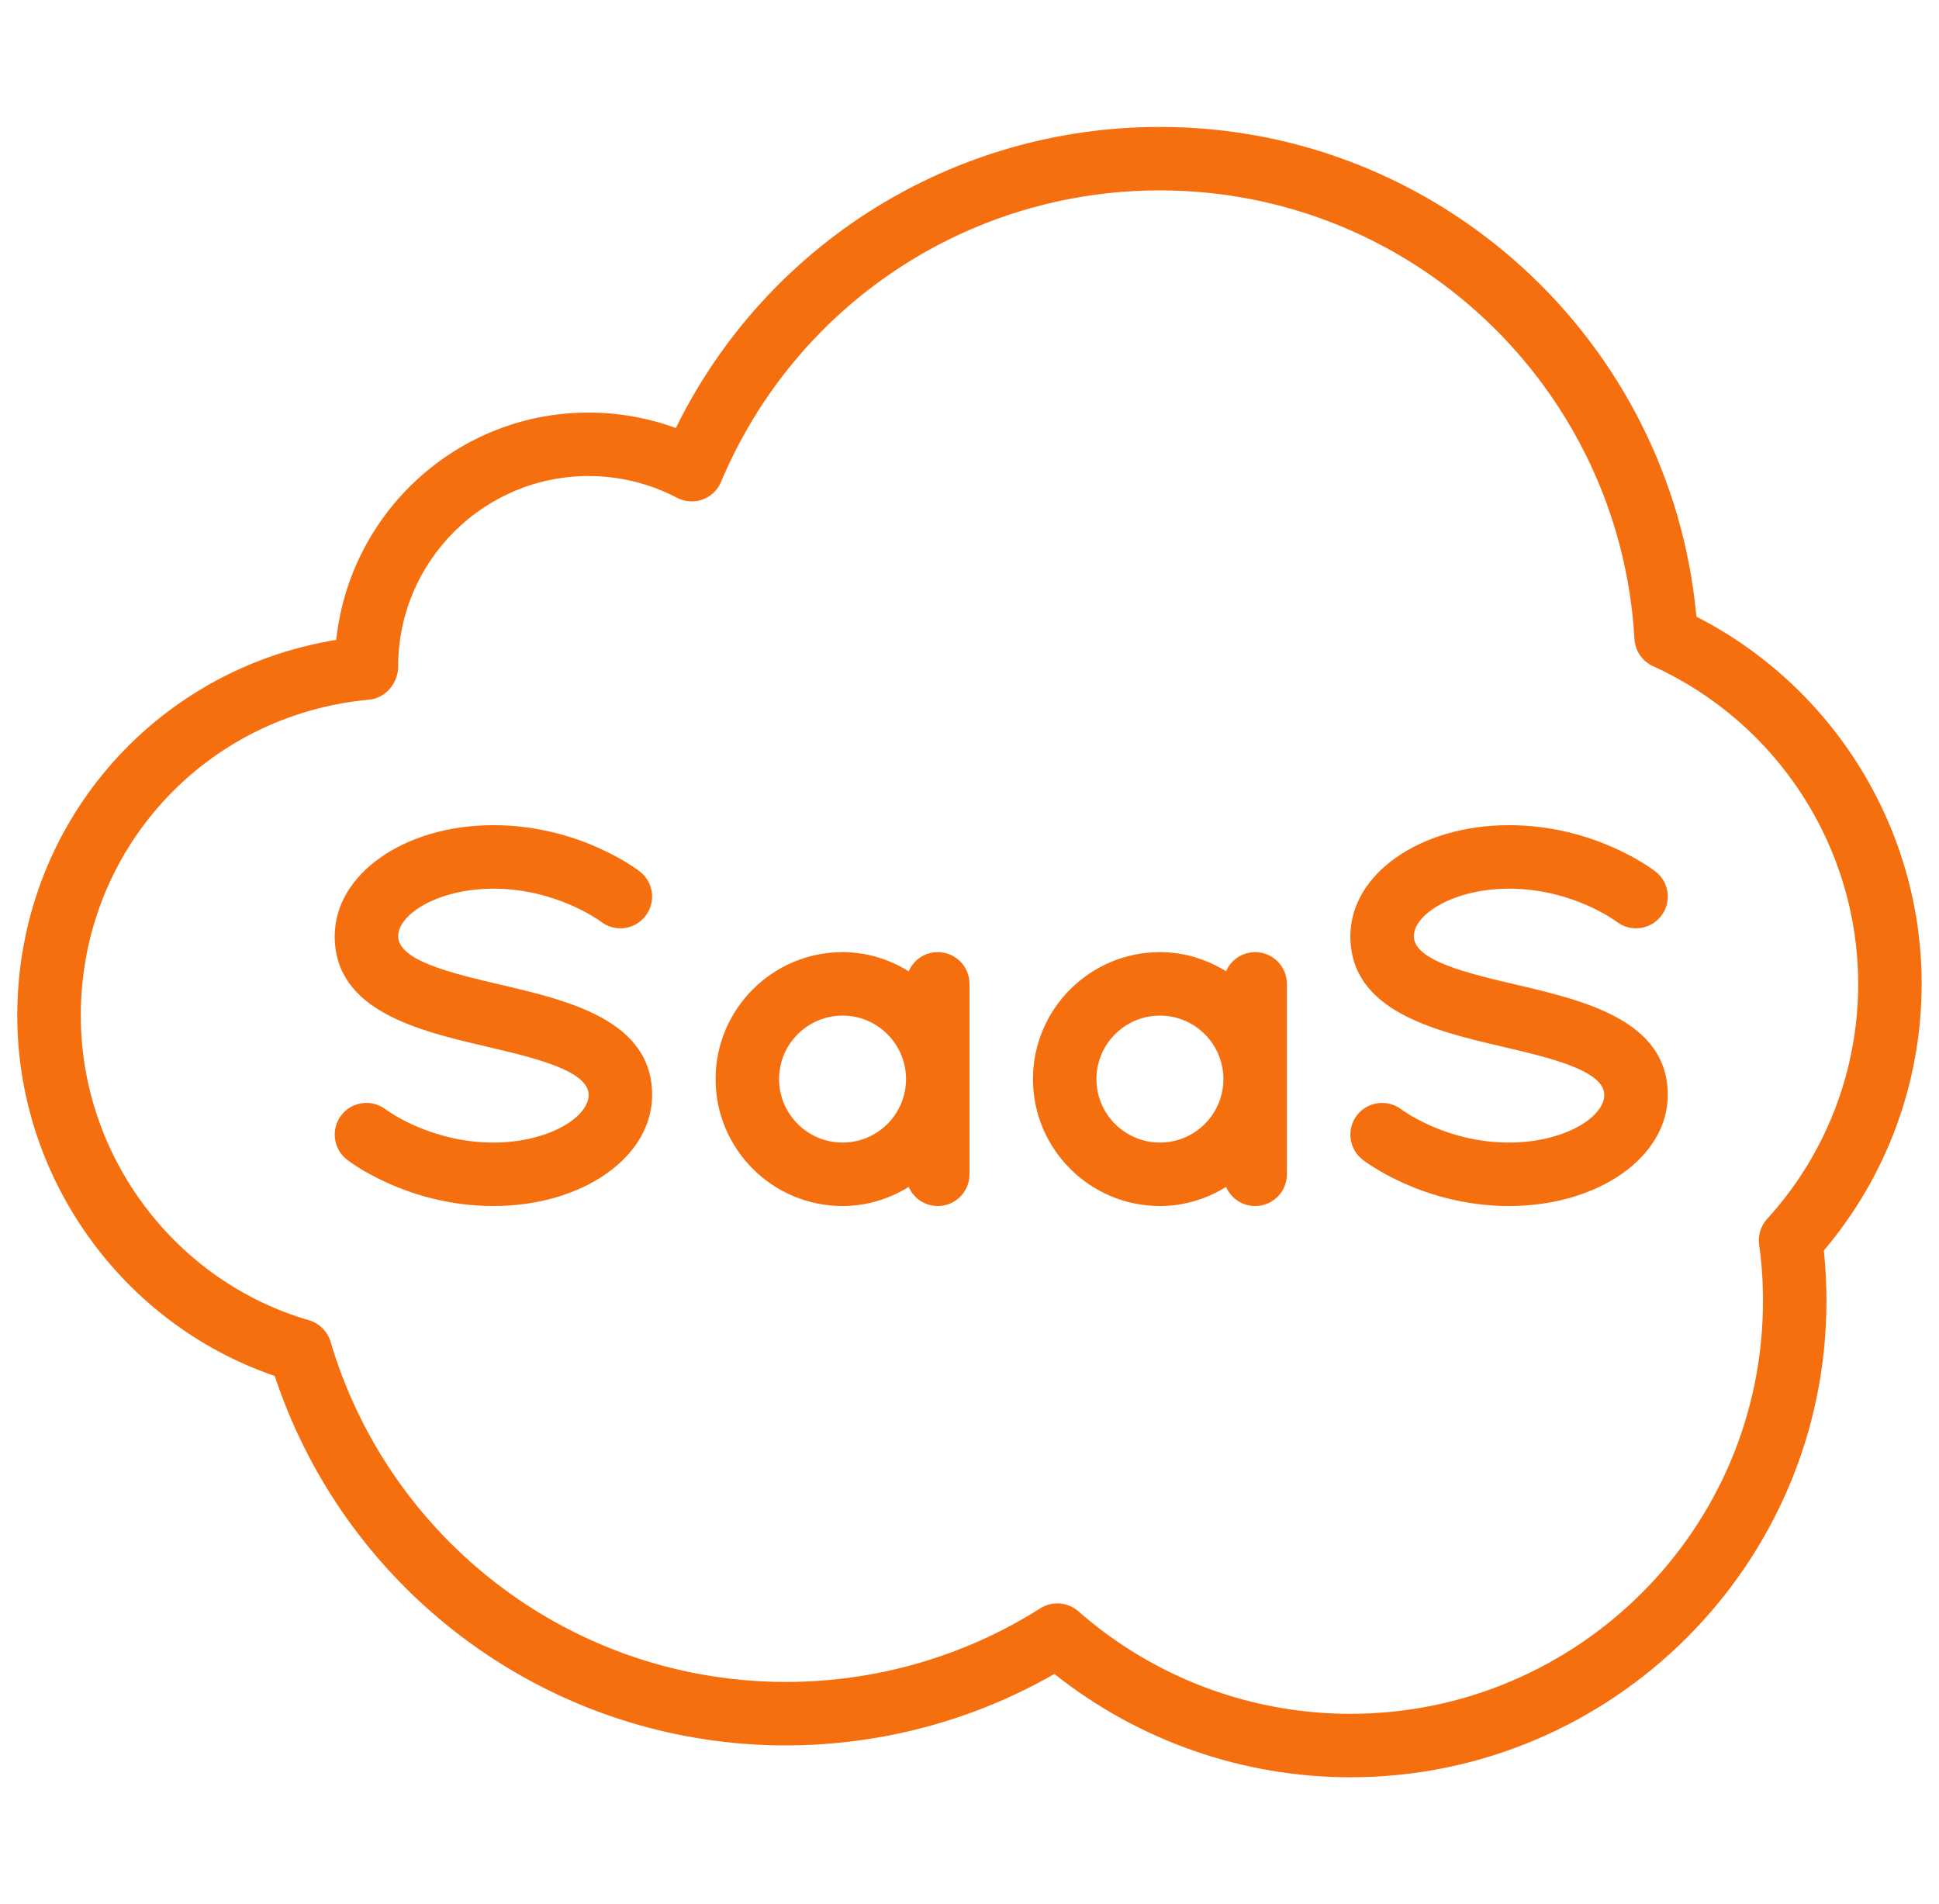 <svg width="56" height="55" viewBox="0 0 56 55" fill="none" xmlns="http://www.w3.org/2000/svg">
<g clip-path="url(#clip0_2125_154656)">
<path d="M7.935 39.742C9.795 45.364 14.715 49.472 20.597 50.27C24.01 50.733 27.481 50.053 30.452 48.348C32.877 50.276 35.888 51.332 38.999 51.332C46.581 51.332 52.749 45.164 52.749 37.582C52.749 37.079 52.724 36.589 52.674 36.118C54.499 33.964 55.499 31.246 55.499 28.416C55.499 23.943 52.964 19.839 48.994 17.811C48.262 9.836 41.558 3.666 33.499 3.666C27.521 3.666 22.131 7.049 19.519 12.362C18.715 12.069 17.859 11.916 16.999 11.916C13.227 11.916 10.111 14.778 9.71 18.482C4.406 19.343 0.499 23.876 0.499 29.332C0.499 34.027 3.533 38.237 7.934 39.741L7.935 39.742ZM10.666 20.208C11.138 20.165 11.499 19.724 11.499 19.249C11.499 16.216 13.966 13.749 16.999 13.749C17.888 13.749 18.771 13.966 19.552 14.377C19.778 14.496 20.046 14.514 20.288 14.429C20.53 14.342 20.724 14.158 20.823 13.921C22.973 8.806 27.948 5.499 33.499 5.499C40.77 5.499 46.79 11.192 47.205 18.458C47.224 18.798 47.431 19.1 47.741 19.241C51.34 20.876 53.666 24.478 53.666 28.417C53.666 30.932 52.732 33.344 51.036 35.206C50.852 35.408 50.767 35.682 50.806 35.953C50.88 36.471 50.916 37.003 50.916 37.582C50.916 44.153 45.57 49.499 38.999 49.499C36.107 49.499 33.318 48.448 31.143 46.537C30.971 46.386 30.755 46.309 30.538 46.309C30.368 46.309 30.198 46.356 30.048 46.451C27.319 48.18 24.05 48.89 20.844 48.453C15.512 47.731 11.077 43.923 9.547 38.752C9.458 38.453 9.223 38.219 8.923 38.132C5.043 37.003 2.333 33.384 2.333 29.332C2.333 24.563 5.915 20.641 10.666 20.208Z" fill="#F56F0F"/>
<path d="M14.04 30.226C15.428 30.551 17 30.92 17 31.625C17 32.274 15.824 33 14.25 33C12.428 33 11.172 32.066 11.144 32.046C10.746 31.738 10.172 31.809 9.861 32.206C9.55 32.606 9.62 33.181 10.019 33.493C10.09 33.548 11.763 34.833 14.25 34.833C16.821 34.833 18.834 33.424 18.834 31.625C18.834 29.466 16.408 28.897 14.46 28.441C13.072 28.116 11.5 27.747 11.5 27.042C11.5 26.393 12.677 25.667 14.25 25.667C16.084 25.667 17.344 26.612 17.352 26.618C17.754 26.93 18.328 26.858 18.639 26.46C18.951 26.061 18.881 25.485 18.482 25.174C18.411 25.119 16.738 23.833 14.25 23.833C11.68 23.833 9.667 25.242 9.667 27.042C9.667 29.2 12.093 29.77 14.04 30.226Z" fill="#F56F0F"/>
<path d="M43.373 30.226C44.761 30.551 46.333 30.92 46.333 31.625C46.333 32.274 45.157 33 43.583 33C41.761 33 40.505 32.066 40.477 32.046C40.079 31.738 39.505 31.809 39.194 32.206C38.883 32.606 38.953 33.181 39.352 33.493C39.423 33.548 41.096 34.833 43.583 34.833C46.154 34.833 48.167 33.424 48.167 31.625C48.167 29.466 45.741 28.897 43.793 28.441C42.406 28.116 40.833 27.747 40.833 27.042C40.833 26.393 42.01 25.667 43.583 25.667C45.417 25.667 46.677 26.612 46.685 26.618C47.087 26.93 47.66 26.858 47.972 26.46C48.284 26.061 48.214 25.485 47.815 25.174C47.744 25.119 46.071 23.833 43.583 23.833C41.013 23.833 39 25.242 39 27.042C39 29.2 41.426 29.77 43.373 30.226Z" fill="#F56F0F"/>
<path d="M24.334 34.833C25.036 34.833 25.687 34.625 26.244 34.282C26.385 34.606 26.707 34.833 27.084 34.833C27.591 34.833 28 34.424 28 33.917V28.417C28 27.91 27.591 27.5 27.084 27.5C26.707 27.5 26.385 27.727 26.244 28.052C25.686 27.708 25.036 27.5 24.334 27.5C22.311 27.5 20.667 29.145 20.667 31.167C20.667 33.189 22.311 34.833 24.334 34.833ZM24.334 29.333C25.345 29.333 26.167 30.156 26.167 31.167C26.167 32.178 25.345 33 24.334 33C23.323 33 22.5 32.178 22.5 31.167C22.5 30.156 23.323 29.333 24.334 29.333Z" fill="#F56F0F"/>
<path d="M33.5 34.833C34.202 34.833 34.853 34.625 35.41 34.282C35.551 34.606 35.873 34.833 36.25 34.833C36.757 34.833 37.166 34.424 37.166 33.917V28.417C37.166 27.91 36.757 27.5 36.25 27.5C35.873 27.5 35.551 27.727 35.41 28.052C34.852 27.708 34.202 27.5 33.5 27.5C31.477 27.5 29.833 29.145 29.833 31.167C29.833 33.189 31.477 34.833 33.5 34.833ZM33.5 29.333C34.511 29.333 35.333 30.156 35.333 31.167C35.333 32.178 34.511 33 33.5 33C32.489 33 31.666 32.178 31.666 31.167C31.666 30.156 32.489 29.333 33.5 29.333Z" fill="#F56F0F"/>
</g>
<defs>
<clipPath id="clip0_2125_154656">
<rect width="55" height="55" fill="white" transform="translate(0.5)"/>
</clipPath>
</defs>
</svg>
